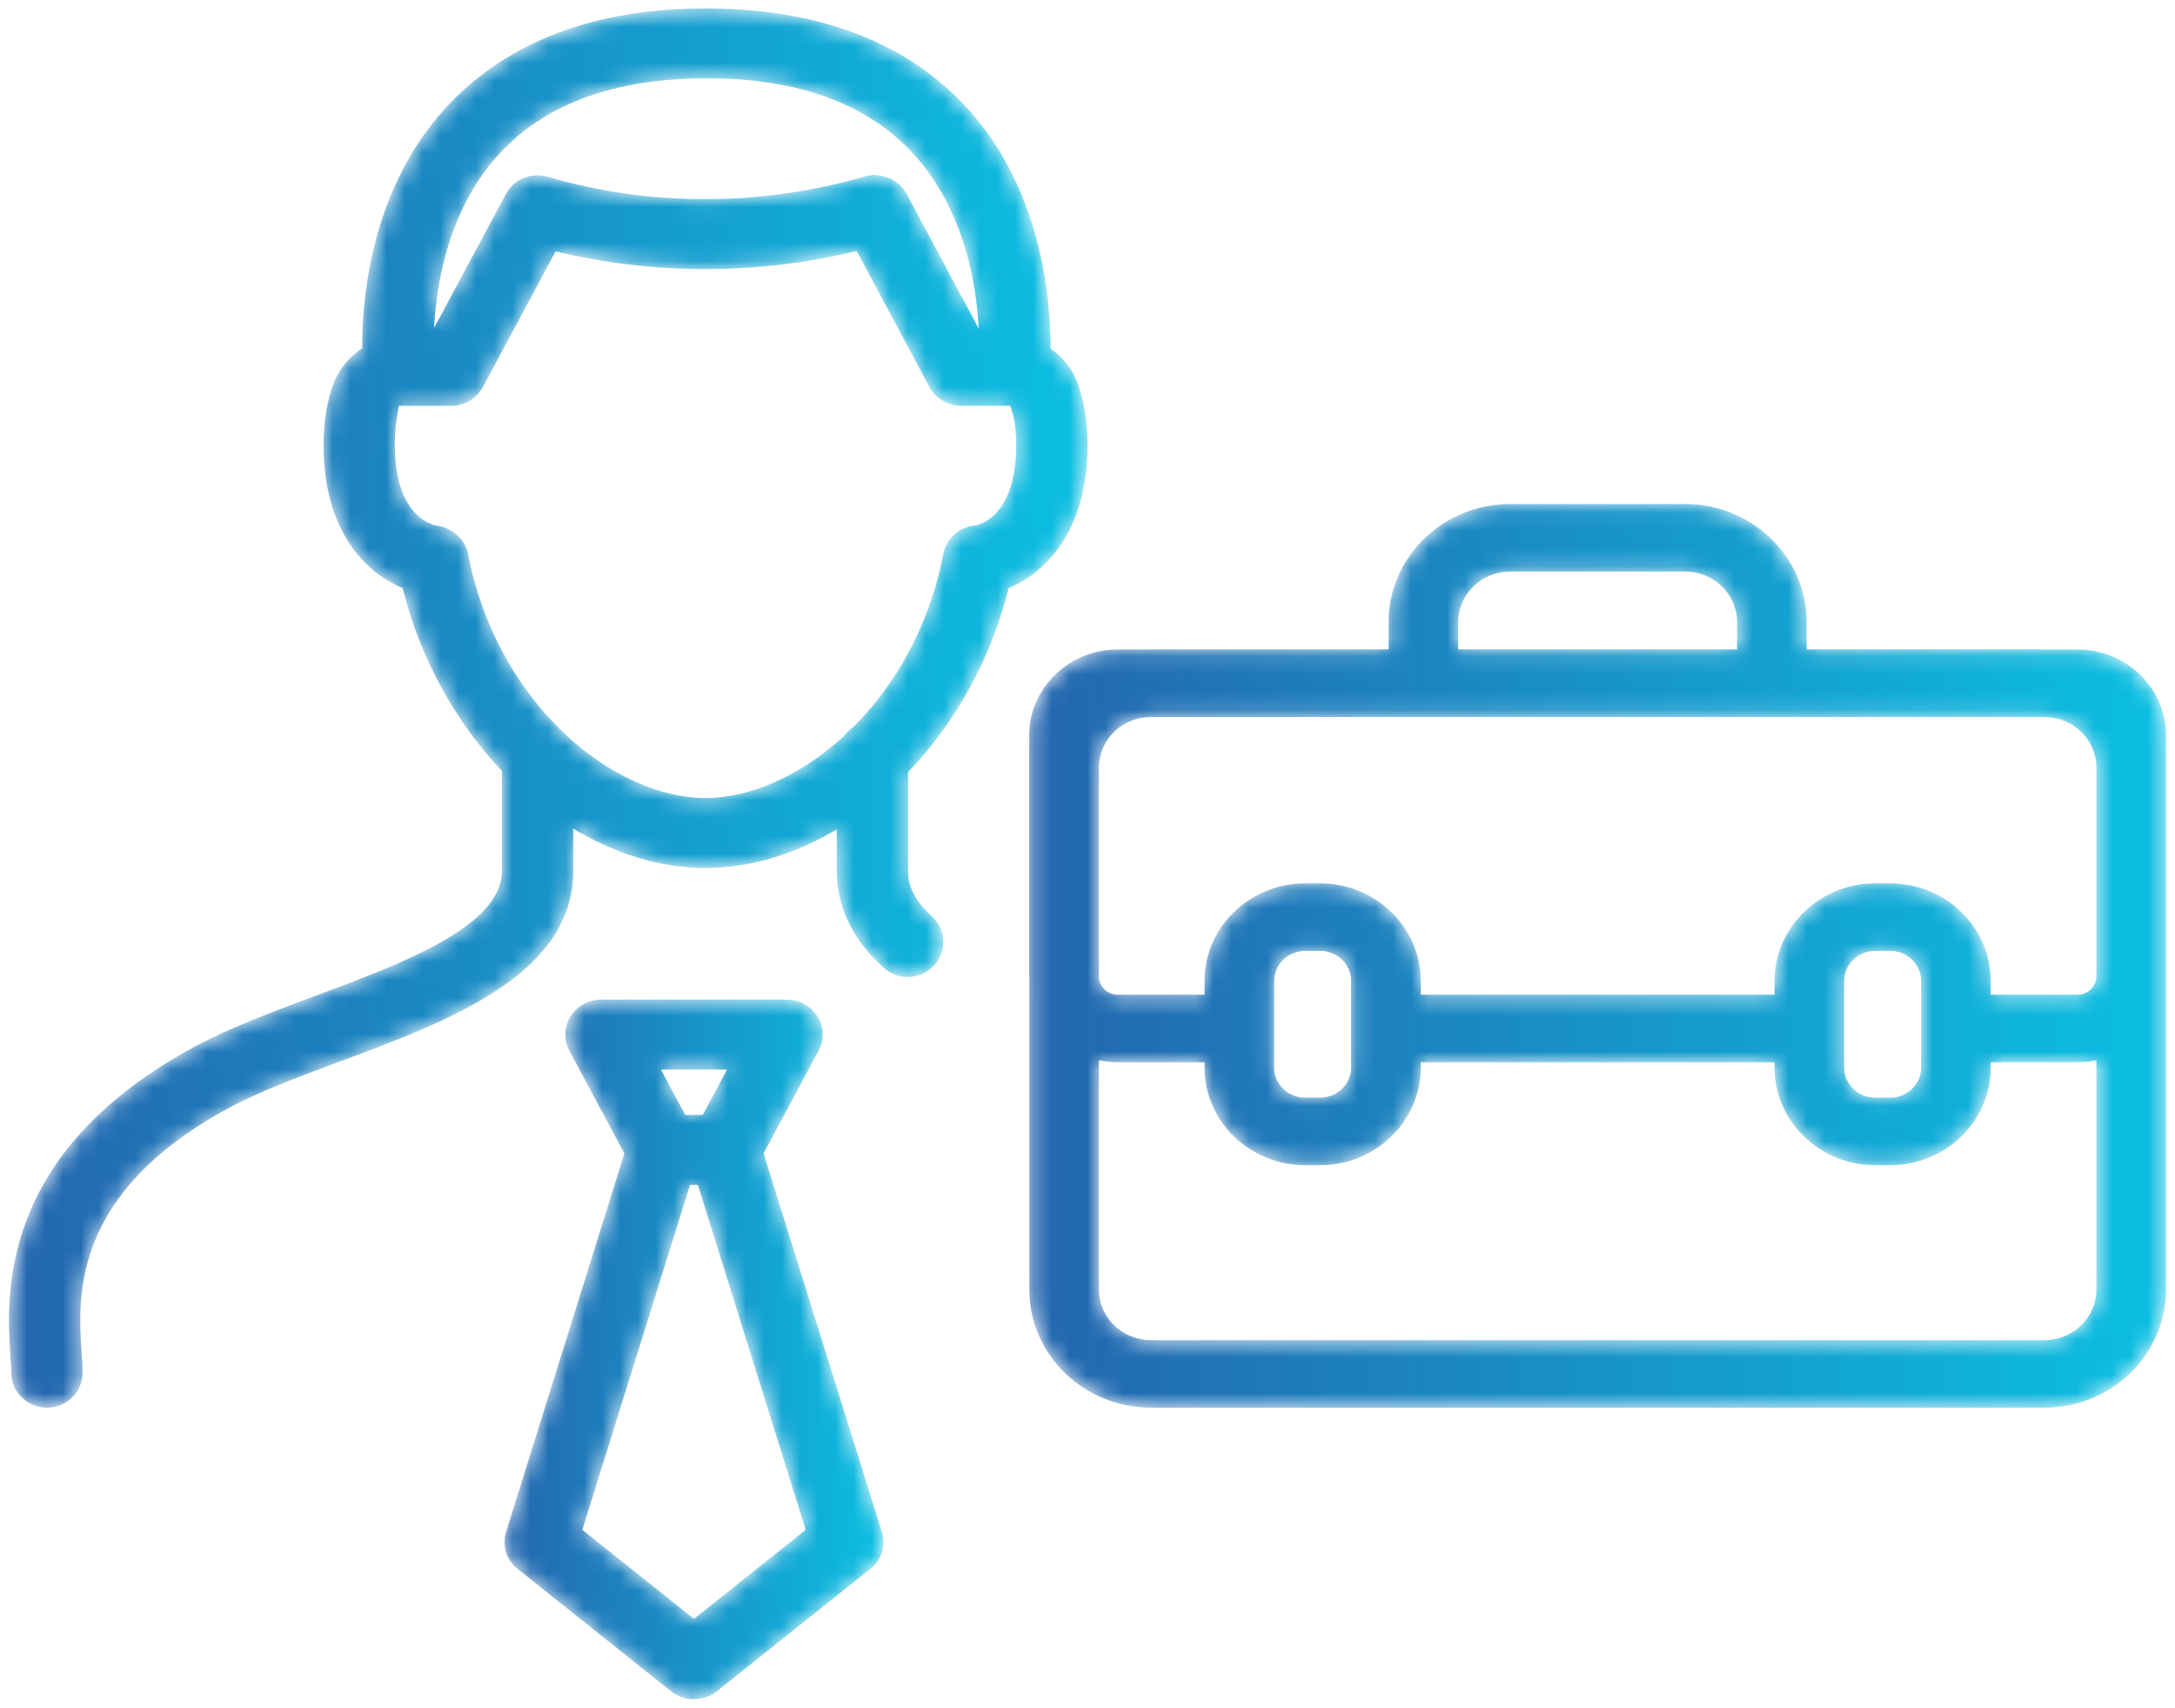 <svg width="121" height="95" viewBox="0 0 121 95" fill="none" xmlns="http://www.w3.org/2000/svg">
<mask id="mask0_275_13924" style="mask-type:luminance" maskUnits="userSpaceOnUse" x="57" y="28" width="64" height="51">
<path fill-rule="evenodd" clip-rule="evenodd" d="M84.017 28.035C80.288 28.035 77.252 30.979 77.252 34.599V36.123H64.03C64.01 36.123 63.993 36.128 63.974 36.128H62.185C59.468 36.128 57.257 38.268 57.257 40.898V54.319C57.257 54.331 57.263 54.344 57.263 54.355V71.738C57.263 75.358 60.299 78.305 64.03 78.305H113.731C117.462 78.305 120.5 75.358 120.5 71.738V40.898C120.5 38.268 118.289 36.128 115.572 36.128H113.787C113.768 36.128 113.75 36.123 113.731 36.123H100.508V34.599C100.508 30.979 97.472 28.035 93.741 28.035H84.017ZM81.123 34.599C81.123 33.049 82.425 31.793 84.018 31.793H93.742C95.339 31.793 96.636 33.049 96.636 34.599V36.123H81.123V34.599ZM61.135 54.336V42.689C61.135 41.159 62.403 39.916 63.974 39.886H113.787C115.357 39.916 116.626 41.159 116.626 42.689V54.319C116.626 54.875 116.153 55.332 115.572 55.332H110.747V54.565C110.747 51.573 108.24 49.138 105.155 49.138H104.317C101.233 49.138 98.723 51.573 98.723 54.565V55.332H79.037V54.565C79.037 51.573 76.528 49.138 73.446 49.138H72.605C69.521 49.138 67.011 51.573 67.011 54.565V55.332H62.184C61.609 55.332 61.145 54.886 61.135 54.336ZM102.594 59.388V57.237C102.594 57.227 102.6 57.22 102.6 57.211C102.6 57.201 102.594 57.192 102.594 57.184V54.565C102.594 53.643 103.367 52.895 104.317 52.895H105.156C106.104 52.895 106.877 53.643 106.877 54.565V59.388C106.877 60.308 106.104 61.058 105.156 61.058H104.317C103.367 61.058 102.594 60.308 102.594 59.388ZM70.884 59.388V54.565C70.884 53.643 71.656 52.895 72.605 52.895H73.445C74.394 52.895 75.165 53.643 75.165 54.565V59.388C75.165 60.308 74.394 61.058 73.445 61.058H72.605C71.656 61.058 70.884 60.308 70.884 59.388ZM105.155 64.813C108.24 64.813 110.747 62.379 110.747 59.388V59.089H115.572C115.934 59.089 116.287 59.046 116.626 58.973V71.738C116.626 73.286 115.328 74.548 113.731 74.548H64.03C62.432 74.548 61.135 73.286 61.135 71.738V58.974C61.474 59.046 61.824 59.089 62.184 59.089H67.011V59.388C67.011 62.379 69.521 64.813 72.605 64.813H73.446C76.528 64.813 79.037 62.379 79.037 59.388V59.089H98.723V59.388C98.723 62.379 101.233 64.813 104.317 64.813H105.155Z" fill="white"/>
</mask>
<g mask="url(#mask0_275_13924)">
<path fill-rule="evenodd" clip-rule="evenodd" d="M84.017 28.035C80.288 28.035 77.252 30.979 77.252 34.599V36.123H64.03C64.01 36.123 63.993 36.128 63.974 36.128H62.185C59.468 36.128 57.257 38.268 57.257 40.898V54.319C57.257 54.331 57.263 54.344 57.263 54.355V71.738C57.263 75.358 60.299 78.305 64.03 78.305H113.731C117.462 78.305 120.5 75.358 120.5 71.738V40.898C120.5 38.268 118.289 36.128 115.572 36.128H113.787C113.768 36.128 113.75 36.123 113.731 36.123H100.508V34.599C100.508 30.979 97.472 28.035 93.741 28.035H84.017ZM81.123 34.599C81.123 33.049 82.425 31.793 84.018 31.793H93.742C95.339 31.793 96.636 33.049 96.636 34.599V36.123H81.123V34.599ZM61.135 54.336V42.689C61.135 41.159 62.403 39.916 63.974 39.886H113.787C115.357 39.916 116.626 41.159 116.626 42.689V54.319C116.626 54.875 116.153 55.332 115.572 55.332H110.747V54.565C110.747 51.573 108.24 49.138 105.155 49.138H104.317C101.233 49.138 98.723 51.573 98.723 54.565V55.332H79.037V54.565C79.037 51.573 76.528 49.138 73.446 49.138H72.605C69.521 49.138 67.011 51.573 67.011 54.565V55.332H62.184C61.609 55.332 61.145 54.886 61.135 54.336ZM102.594 59.388V57.237C102.594 57.227 102.6 57.22 102.6 57.211C102.6 57.201 102.594 57.192 102.594 57.184V54.565C102.594 53.643 103.367 52.895 104.317 52.895H105.156C106.104 52.895 106.877 53.643 106.877 54.565V59.388C106.877 60.308 106.104 61.058 105.156 61.058H104.317C103.367 61.058 102.594 60.308 102.594 59.388ZM70.884 59.388V54.565C70.884 53.643 71.656 52.895 72.605 52.895H73.445C74.394 52.895 75.165 53.643 75.165 54.565V59.388C75.165 60.308 74.394 61.058 73.445 61.058H72.605C71.656 61.058 70.884 60.308 70.884 59.388ZM105.155 64.813C108.24 64.813 110.747 62.379 110.747 59.388V59.089H115.572C115.934 59.089 116.287 59.046 116.626 58.973V71.738C116.626 73.286 115.328 74.548 113.731 74.548H64.03C62.432 74.548 61.135 73.286 61.135 71.738V58.974C61.474 59.046 61.824 59.089 62.184 59.089H67.011V59.388C67.011 62.379 69.521 64.813 72.605 64.813H73.446C76.528 64.813 79.037 62.379 79.037 59.388V59.089H98.723V59.388C98.723 62.379 101.233 64.813 104.317 64.813H105.155Z" fill="url(#paint0_linear_275_13924)"/>
</g>
<mask id="mask1_275_13924" style="mask-type:luminance" maskUnits="userSpaceOnUse" x="28" y="55" width="22" height="40">
<path fill-rule="evenodd" clip-rule="evenodd" d="M33.458 55.603C32.756 55.603 32.104 55.959 31.74 56.539C31.373 57.12 31.349 57.842 31.673 58.447L34.736 64.158L28.154 85.213C27.918 85.963 28.174 86.781 28.8 87.277L37.328 94.076C37.7 94.372 38.153 94.522 38.607 94.522C39.062 94.522 39.515 94.372 39.885 94.076L48.413 87.277C49.043 86.781 49.298 85.963 49.061 85.213L42.479 64.158L45.542 58.447C45.865 57.842 45.841 57.12 45.475 56.539C45.109 55.959 44.459 55.603 43.757 55.603H33.458ZM36.771 59.497H40.446L39.095 62.016H38.121L36.771 59.497ZM32.396 85.098L38.39 65.91H38.823L44.821 85.098L38.607 90.052L32.396 85.098Z" fill="white"/>
</mask>
<g mask="url(#mask1_275_13924)">
<path fill-rule="evenodd" clip-rule="evenodd" d="M33.458 55.603C32.756 55.603 32.104 55.959 31.74 56.539C31.373 57.12 31.349 57.842 31.673 58.447L34.736 64.158L28.154 85.213C27.918 85.963 28.174 86.781 28.8 87.277L37.328 94.076C37.7 94.372 38.153 94.522 38.607 94.522C39.062 94.522 39.515 94.372 39.885 94.076L48.413 87.277C49.043 86.781 49.298 85.963 49.061 85.213L42.479 64.158L45.542 58.447C45.865 57.842 45.841 57.12 45.475 56.539C45.109 55.959 44.459 55.603 43.757 55.603H33.458ZM36.771 59.497H40.446L39.095 62.016H38.121L36.771 59.497ZM32.396 85.098L38.39 65.91H38.823L44.821 85.098L38.607 90.052L32.396 85.098Z" fill="url(#paint1_linear_275_13924)"/>
</g>
<mask id="mask2_275_13924" style="mask-type:luminance" maskUnits="userSpaceOnUse" x="0" y="0" width="61" height="79">
<path fill-rule="evenodd" clip-rule="evenodd" d="M39.249 0.468C29.679 0.468 25.047 4.908 22.849 8.633C20.463 12.676 20.14 17.126 20.152 19.369C19.49 19.808 18.939 20.423 18.602 21.209C18.203 22.23 17.999 23.416 17.999 24.735C17.999 29.61 20.388 31.88 22.403 32.717C23.378 36.665 25.365 40.187 27.924 42.885V48.439C27.924 51.53 22.395 53.59 17.515 55.406C15.162 56.283 12.729 57.19 10.786 58.244C-0.18 64.183 0.357 72.142 0.585 75.54C0.607 75.863 0.629 76.139 0.629 76.361C0.629 77.434 1.515 78.306 2.611 78.306C3.706 78.306 4.594 77.434 4.594 76.361C4.594 76.071 4.57 75.707 4.543 75.283C4.33 72.177 3.942 66.393 12.701 61.647C14.4 60.727 16.597 59.909 18.923 59.043C25 56.781 31.89 54.214 31.89 48.439V46.092C34.188 47.48 36.702 48.282 39.249 48.282C41.778 48.282 44.27 47.494 46.552 46.133V48.439C46.552 50.443 47.424 52.257 49.145 53.825C49.526 54.173 50.01 54.346 50.495 54.346C51.027 54.346 51.556 54.136 51.947 53.724C52.692 52.938 52.647 51.707 51.846 50.975C50.656 49.892 50.519 49.009 50.519 48.439V42.953C53.114 40.247 55.129 36.698 56.112 32.715C58.123 31.876 60.5 29.607 60.5 24.735C60.5 23.393 60.296 22.193 59.883 21.14C59.588 20.417 59.072 19.828 58.44 19.396C58.454 17.163 58.135 12.686 55.726 8.613C53.533 4.896 48.905 0.468 39.249 0.468ZM26.279 10.581C28.72 6.452 33.084 4.356 39.326 4.356C45.5 4.356 49.866 6.445 52.296 10.564C53.896 13.267 54.346 16.297 54.448 18.277L50.435 10.774C50.331 10.585 50.199 10.428 50.05 10.286C50.002 10.239 49.951 10.206 49.899 10.165C49.786 10.08 49.669 10.006 49.544 9.943C49.479 9.912 49.416 9.885 49.348 9.862C49.211 9.813 49.072 9.784 48.928 9.765C48.868 9.759 48.811 9.743 48.747 9.741C48.724 9.741 48.702 9.731 48.678 9.731C48.49 9.731 48.299 9.759 48.113 9.815C42.327 11.498 36.1 11.492 30.469 9.833C29.559 9.57 28.583 9.969 28.145 10.79L24.148 18.244C24.253 16.265 24.701 13.26 26.279 10.581ZM47.66 13.963L51.709 21.533C52.052 22.173 52.728 22.574 53.465 22.574H56.199C56.422 23.147 56.535 23.873 56.535 24.735C56.535 28.772 54.433 29.202 54.242 29.231C53.364 29.313 52.641 29.957 52.478 30.81C51.705 34.836 49.799 38.117 47.466 40.45C47.254 40.588 47.077 40.757 46.932 40.961C44.519 43.166 41.722 44.39 39.249 44.39C36.721 44.39 33.855 43.114 31.404 40.809C31.332 40.724 31.257 40.65 31.17 40.578C28.783 38.24 26.826 34.91 26.039 30.81C25.884 29.999 25.156 29.361 24.324 29.239C24.082 29.202 21.964 28.772 21.964 24.735C21.964 23.892 22.079 23.177 22.188 22.574H25.109C25.846 22.574 26.52 22.173 26.863 21.535L30.912 13.981C33.611 14.638 36.416 14.969 39.233 14.969C42.061 14.969 44.9 14.636 47.66 13.963Z" fill="white"/>
</mask>
<g mask="url(#mask2_275_13924)">
<path fill-rule="evenodd" clip-rule="evenodd" d="M39.249 0.468C29.679 0.468 25.047 4.908 22.849 8.633C20.463 12.676 20.14 17.126 20.152 19.369C19.49 19.808 18.939 20.423 18.602 21.209C18.203 22.23 17.999 23.416 17.999 24.735C17.999 29.61 20.388 31.88 22.403 32.717C23.378 36.665 25.365 40.187 27.924 42.885V48.439C27.924 51.53 22.395 53.59 17.515 55.406C15.162 56.283 12.729 57.19 10.786 58.244C-0.18 64.183 0.357 72.142 0.585 75.54C0.607 75.863 0.629 76.139 0.629 76.361C0.629 77.434 1.515 78.306 2.611 78.306C3.706 78.306 4.594 77.434 4.594 76.361C4.594 76.071 4.57 75.707 4.543 75.283C4.33 72.177 3.942 66.393 12.701 61.647C14.4 60.727 16.597 59.909 18.923 59.043C25 56.781 31.89 54.214 31.89 48.439V46.092C34.188 47.48 36.702 48.282 39.249 48.282C41.778 48.282 44.27 47.494 46.552 46.133V48.439C46.552 50.443 47.424 52.257 49.145 53.825C49.526 54.173 50.01 54.346 50.495 54.346C51.027 54.346 51.556 54.136 51.947 53.724C52.692 52.938 52.647 51.707 51.846 50.975C50.656 49.892 50.519 49.009 50.519 48.439V42.953C53.114 40.247 55.129 36.698 56.112 32.715C58.123 31.876 60.5 29.607 60.5 24.735C60.5 23.393 60.296 22.193 59.883 21.14C59.588 20.417 59.072 19.828 58.44 19.396C58.454 17.163 58.135 12.686 55.726 8.613C53.533 4.896 48.905 0.468 39.249 0.468ZM26.279 10.581C28.72 6.452 33.084 4.356 39.326 4.356C45.5 4.356 49.866 6.445 52.296 10.564C53.896 13.267 54.346 16.297 54.448 18.277L50.435 10.774C50.331 10.585 50.199 10.428 50.05 10.286C50.002 10.239 49.951 10.206 49.899 10.165C49.786 10.08 49.669 10.006 49.544 9.943C49.479 9.912 49.416 9.885 49.348 9.862C49.211 9.813 49.072 9.784 48.928 9.765C48.868 9.759 48.811 9.743 48.747 9.741C48.724 9.741 48.702 9.731 48.678 9.731C48.49 9.731 48.299 9.759 48.113 9.815C42.327 11.498 36.1 11.492 30.469 9.833C29.559 9.57 28.583 9.969 28.145 10.79L24.148 18.244C24.253 16.265 24.701 13.26 26.279 10.581ZM47.66 13.963L51.709 21.533C52.052 22.173 52.728 22.574 53.465 22.574H56.199C56.422 23.147 56.535 23.873 56.535 24.735C56.535 28.772 54.433 29.202 54.242 29.231C53.364 29.313 52.641 29.957 52.478 30.81C51.705 34.836 49.799 38.117 47.466 40.45C47.254 40.588 47.077 40.757 46.932 40.961C44.519 43.166 41.722 44.39 39.249 44.39C36.721 44.39 33.855 43.114 31.404 40.809C31.332 40.724 31.257 40.65 31.17 40.578C28.783 38.24 26.826 34.91 26.039 30.81C25.884 29.999 25.156 29.361 24.324 29.239C24.082 29.202 21.964 28.772 21.964 24.735C21.964 23.892 22.079 23.177 22.188 22.574H25.109C25.846 22.574 26.52 22.173 26.863 21.535L30.912 13.981C33.611 14.638 36.416 14.969 39.233 14.969C42.061 14.969 44.9 14.636 47.66 13.963Z" fill="url(#paint2_linear_275_13924)"/>
</g>
<defs>
<linearGradient id="paint0_linear_275_13924" x1="57.258" y1="78.304" x2="120.499" y2="78.304" gradientUnits="userSpaceOnUse">
<stop stop-color="#2466AF"/>
<stop offset="1" stop-color="#0BBFE2"/>
</linearGradient>
<linearGradient id="paint1_linear_275_13924" x1="28.068" y1="94.52" x2="49.148" y2="94.52" gradientUnits="userSpaceOnUse">
<stop stop-color="#2466AF"/>
<stop offset="1" stop-color="#0BBFE2"/>
</linearGradient>
<linearGradient id="paint2_linear_275_13924" x1="0.5" y1="78.305" x2="60.499" y2="78.305" gradientUnits="userSpaceOnUse">
<stop stop-color="#2466AF"/>
<stop offset="1" stop-color="#0BBFE2"/>
</linearGradient>
</defs>
</svg>
